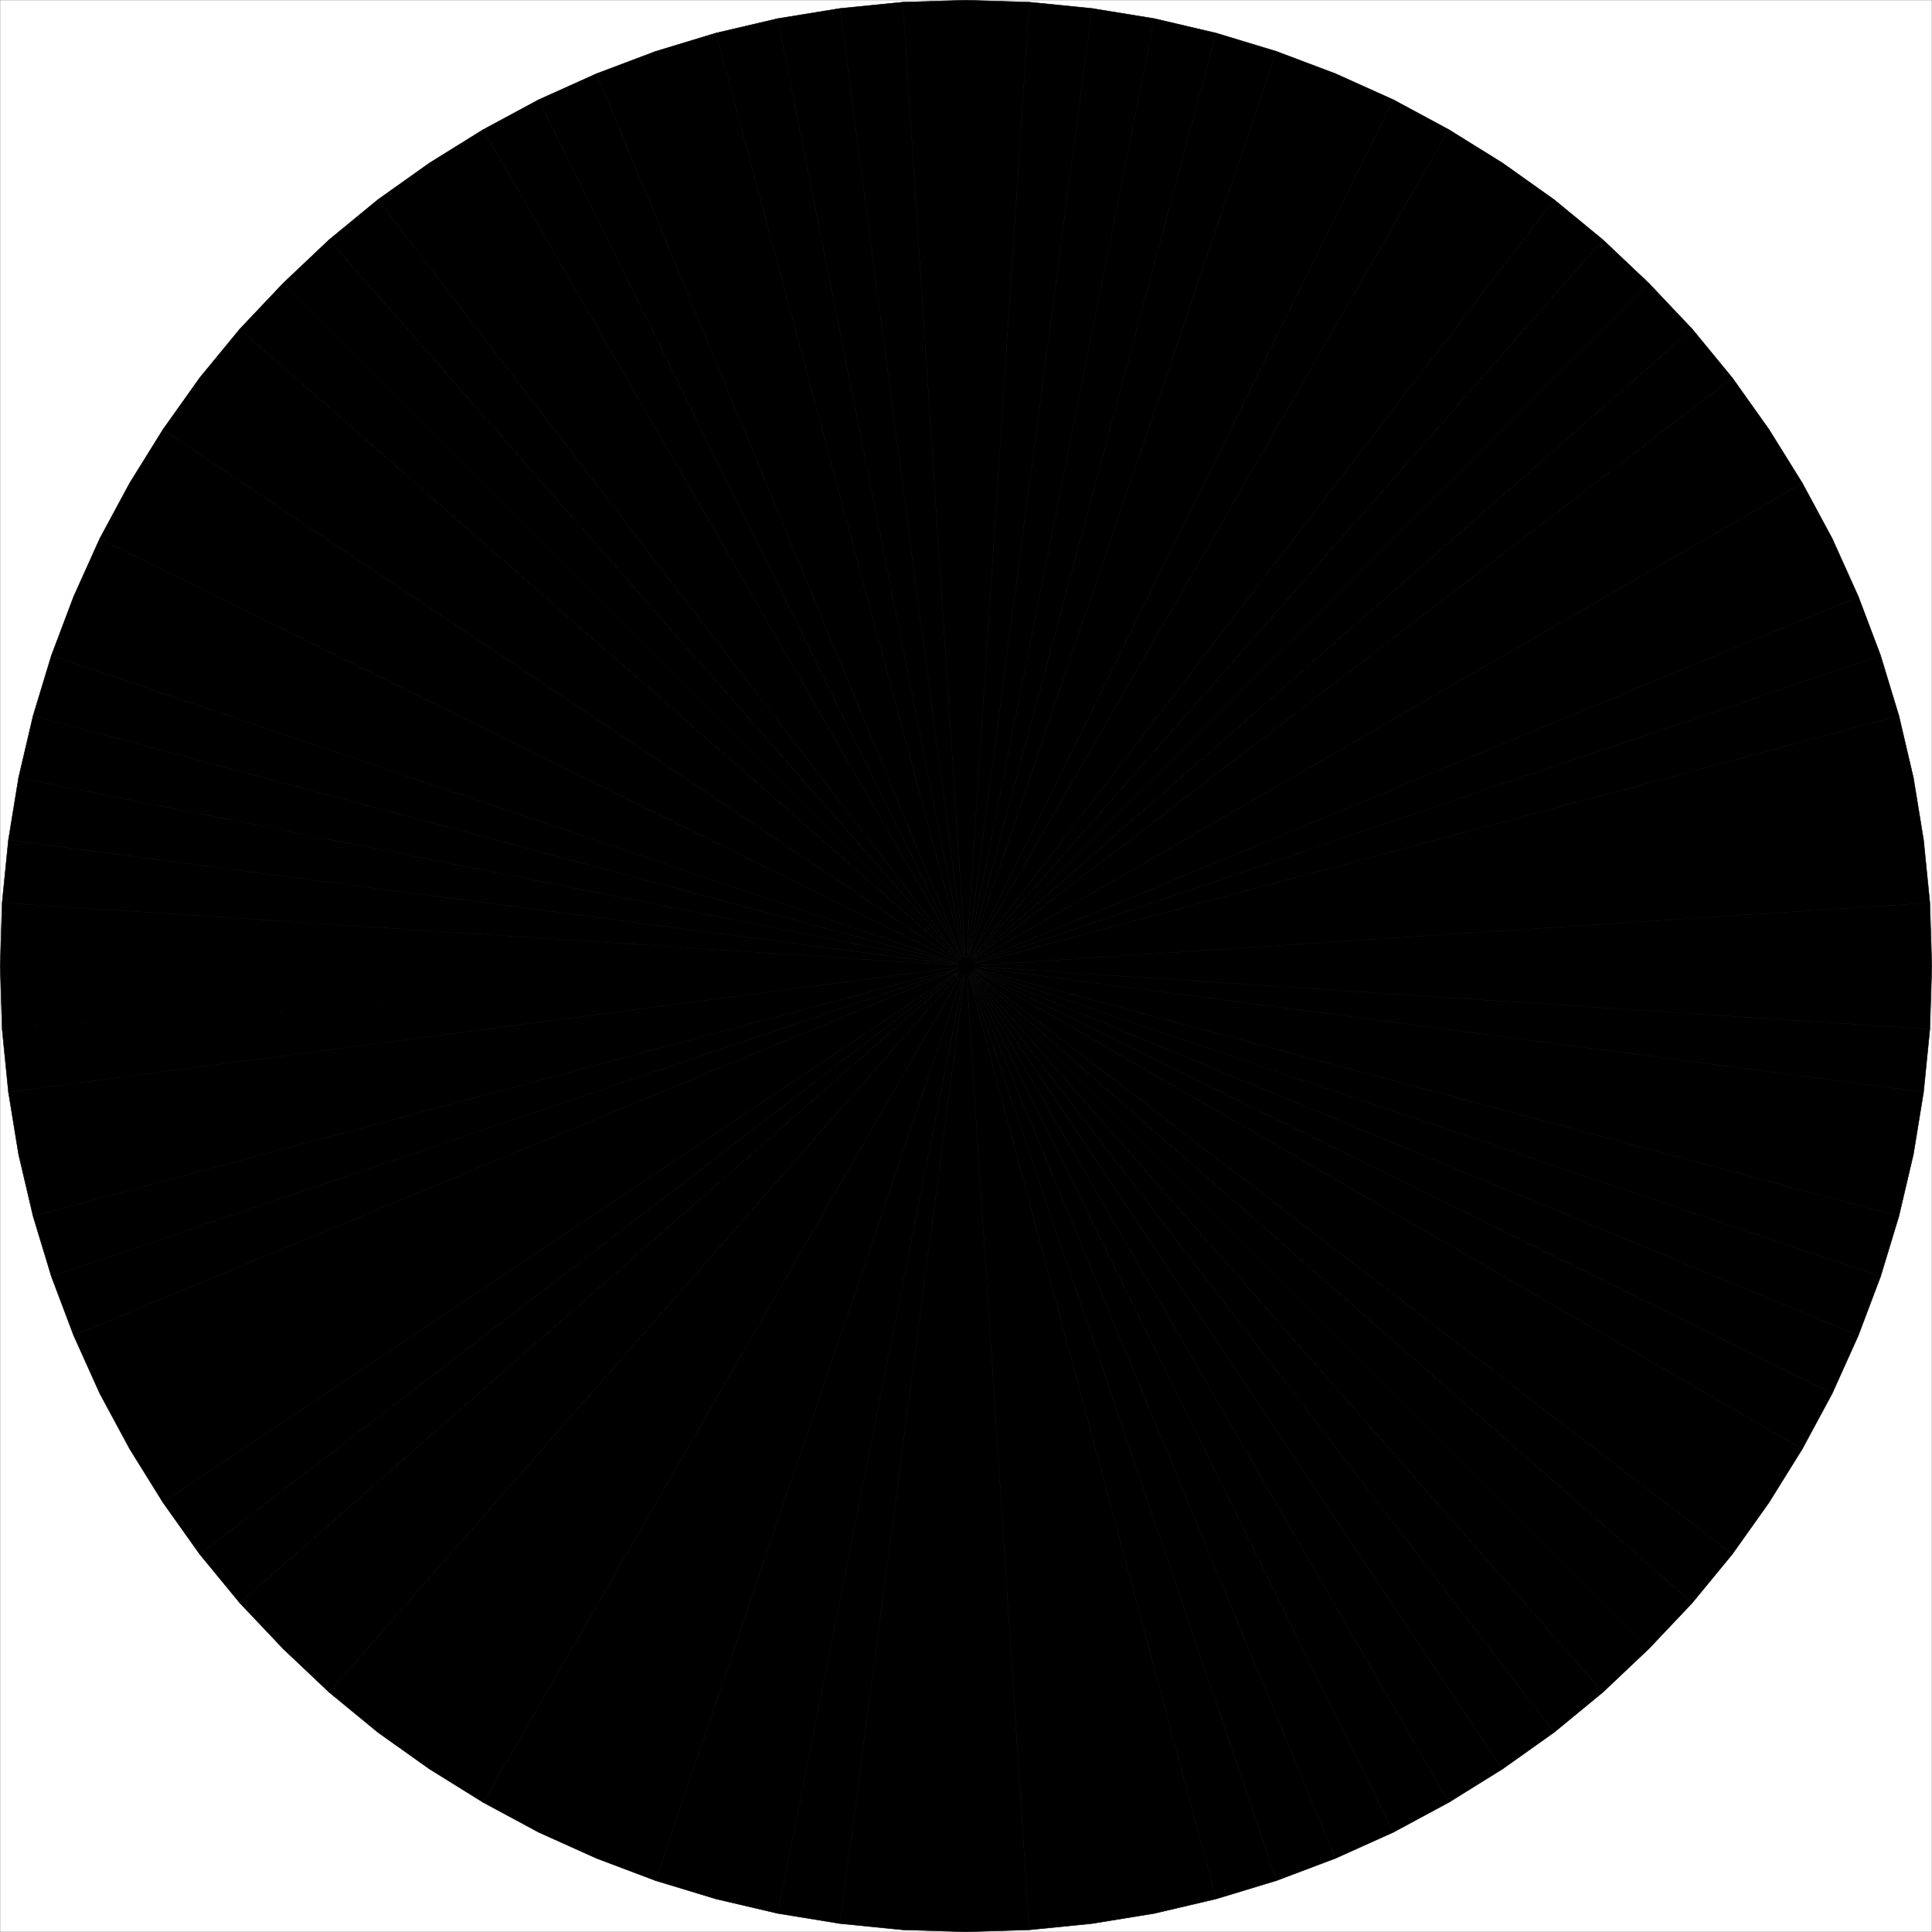 <svg xmlns="http://www.w3.org/2000/svg" width="2993.874" height="2993.874"><rect width="100%" height="100%" fill="#808080" stroke="none"/><path fill="#fff" d="M.365 2993.51h2993.144V.364H.365Zm0 0"/><path fill="none" stroke="#000" stroke-linecap="square" stroke-linejoin="bevel" stroke-miterlimit="10" stroke-width=".729" d="m748.626 1496.939 1.508 48.66 5.262 49.34 7.453 47.93 11.254 47.882 14.222 46.367 17.192 46.422 20.215 44.13 23.183 43.398 26.207 41.941 28.45 39.648 30.632 37.407 33.711 35.898 35.895 33.707 37.41 30.637 39.645 28.445 41.94 26.207 43.4 23.184 44.128 20.215 46.422 17.191 46.371 14.227 47.88 11.254 47.933 7.449 49.336 5.262 48.664 1.457 48.66-1.457 49.34-5.262 47.93-7.45 47.878-11.253 46.371-14.227 46.422-17.191 44.13-20.215 43.398-23.184 41.941-26.207 39.649-28.445 37.406-30.637 35.898-33.707 33.707-35.898 30.633-37.407 28.45-39.648 26.206-41.941 23.184-43.399 20.215-44.129 17.191-46.422 14.223-46.367 11.254-47.883 7.453-47.93 5.262-49.34 1.457-48.66-1.457-48.663-5.262-49.336-7.453-47.934-11.254-47.879-14.223-46.37-17.191-46.419-20.215-44.129-23.184-43.402-26.207-41.938-28.449-39.648-30.633-37.41-33.707-35.895-35.898-33.71-37.406-30.633-39.649-28.446-41.941-26.207-43.399-23.187-44.129-20.211-46.422-17.196-46.37-14.222-47.88-11.254-47.93-7.45-49.34-5.261-48.66-1.512-48.663 1.512-49.336 5.262-47.934 7.449-47.879 11.254-46.37 14.222-46.423 17.196-44.129 20.21-43.398 23.188-41.941 26.207-39.645 28.446-37.41 30.632-35.895 33.711-33.71 35.895-30.633 37.41-28.45 39.648-26.207 41.938-23.183 43.402-20.215 44.13-17.192 46.417-14.222 46.371-11.254 47.88-7.453 47.933-5.262 49.336zm0 0"/><path fill-rule="evenodd" stroke="#000" stroke-linecap="square" stroke-linejoin="bevel" stroke-miterlimit="10" stroke-width=".729" d="m1496.939 1496.939-1493.606 98-2.968-98Zm0 0L13.075 1692.259l-9.742-97.32Zm0 0"/><path fill-rule="evenodd" stroke="#000" stroke-linecap="square" stroke-linejoin="bevel" stroke-miterlimit="10" stroke-width=".729" d="M1496.939 1496.939 28.809 1788.75l-15.734-96.492Zm0 0L51.267 1884.564 28.81 1788.75Zm0 0"/><path fill-rule="evenodd" stroke="#000" stroke-linecap="square" stroke-linejoin="bevel" stroke-miterlimit="10" stroke-width=".729" d="M1496.939 1496.939 79.66 1978.083l-28.394-93.52Zm0 0"/><path fill-rule="evenodd" stroke="#000" stroke-linecap="square" stroke-linejoin="bevel" stroke-miterlimit="10" stroke-width=".729" d="M1496.939 1496.939 114.099 2069.36l-34.438-91.278zm0 0"/><path fill-rule="evenodd" stroke="#000" stroke-linecap="square" stroke-linejoin="bevel" stroke-miterlimit="10" stroke-width=".729" d="M1496.939 1496.939 154.529 2159.18l-40.43-89.82Zm0 0L200.896 2245.197l-46.367-86.016Zm0 0-1244.41 831.36-51.633-83.102zm0 0"/><path fill-rule="evenodd" stroke="#000" stroke-linecap="square" stroke-linejoin="bevel" stroke-miterlimit="10" stroke-width=".729" d="M1496.939 1496.939 309.423 2408.376l-56.894-80.078Zm0 0"/><path fill-rule="evenodd" stroke="#000" stroke-linecap="square" stroke-linejoin="bevel" stroke-miterlimit="10" stroke-width=".729" d="m1496.939 1496.939-1125.414 986.98-62.102-75.543zm0 0"/><path fill-rule="evenodd" stroke="#000" stroke-linecap="square" stroke-linejoin="bevel" stroke-miterlimit="10" stroke-width=".729" d="M1496.939 1496.939 438.837 2555.036l-67.312-71.117zm0 0-986.985 1125.41-71.117-67.313zm0 0"/><path fill-rule="evenodd" stroke="#000" stroke-linecap="square" stroke-linejoin="bevel" stroke-miterlimit="10" stroke-width=".729" d="M1496.939 1496.939 585.5 2684.454l-75.547-62.105zm0 0L665.575 2741.345l-80.074-56.89Zm0 0L748.626 2792.978l-83.05-51.633zm0 0"/><path fill-rule="evenodd" stroke="#000" stroke-linecap="square" stroke-linejoin="bevel" stroke-miterlimit="10" stroke-width=".729" d="M1496.939 1496.939 834.693 2839.345l-86.067-46.367Zm0 0L924.513 2879.775l-89.82-40.43Zm0 0-481.145 1417.277-91.281-34.441zm0 0"/><path fill-rule="evenodd" stroke="#000" stroke-linecap="square" stroke-linejoin="bevel" stroke-miterlimit="10" stroke-width=".729" d="M1496.939 1496.939 1109.314 2942.61l-93.52-28.395zm0 0-291.813 1468.125-95.812-22.453zm0 0"/><path fill-rule="evenodd" stroke="#000" stroke-linecap="square" stroke-linejoin="bevel" stroke-miterlimit="10" stroke-width=".729" d="m1496.939 1496.939-195.325 1483.86-96.488-15.735zm0 0"/><path fill-rule="evenodd" stroke="#000" stroke-linecap="square" stroke-linejoin="bevel" stroke-miterlimit="10" stroke-width=".729" d="m1496.939 1496.939-98 1493.601-97.325-9.742zm0 0v1496.57l-98-2.969zm0 0 98 1493.601-98 2.97zm0 0"/><path fill-rule="evenodd" stroke="#000" stroke-linecap="square" stroke-linejoin="bevel" stroke-miterlimit="10" stroke-width=".729" d="m1496.939 1496.939 195.32 1483.86-97.32 9.741zm0 0 291.808 1468.125-96.488 15.734zm0 0 387.62 1445.672-95.812 22.453zm0 0"/><path fill-rule="evenodd" stroke="#000" stroke-linecap="square" stroke-linejoin="bevel" stroke-miterlimit="10" stroke-width=".729" d="m1496.939 1496.939 481.14 1417.277-93.52 28.395zm0 0"/><path fill-rule="evenodd" stroke="#000" stroke-linecap="square" stroke-linejoin="bevel" stroke-miterlimit="10" stroke-width=".729" d="m1496.939 1496.939 572.422 1382.836-91.282 34.441zm0 0"/><path fill-rule="evenodd" stroke="#000" stroke-linecap="square" stroke-linejoin="bevel" stroke-miterlimit="10" stroke-width=".729" d="m1496.939 1496.939 662.242 1342.406-89.82 40.43zm0 0"/><path fill-rule="evenodd" stroke="#000" stroke-linecap="square" stroke-linejoin="bevel" stroke-miterlimit="10" stroke-width=".729" d="m1496.939 1496.939 748.258 1296.039-86.016 46.367zm0 0"/><path fill-rule="evenodd" stroke="#000" stroke-linecap="square" stroke-linejoin="bevel" stroke-miterlimit="10" stroke-width=".729" d="m1496.939 1496.939 831.36 1244.406-83.102 51.633zm0 0"/><path fill-rule="evenodd" stroke="#000" stroke-linecap="square" stroke-linejoin="bevel" stroke-miterlimit="10" stroke-width=".729" d="m1496.939 1496.939 911.437 1187.515-80.078 56.891zm0 0"/><path fill-rule="evenodd" stroke="#000" stroke-linecap="square" stroke-linejoin="bevel" stroke-miterlimit="10" stroke-width=".729" d="m1496.939 1496.939 986.98 1125.41-75.543 62.105zm0 0"/><path fill-rule="evenodd" stroke="#000" stroke-linecap="square" stroke-linejoin="bevel" stroke-miterlimit="10" stroke-width=".729" d="m1496.939 1496.939 1058.097 1058.097-71.117 67.313zm0 0"/><path fill-rule="evenodd" stroke="#000" stroke-linecap="square" stroke-linejoin="bevel" stroke-miterlimit="10" stroke-width=".729" d="m1496.939 1496.939 1125.41 986.98-67.313 71.117zm0 0"/><path fill-rule="evenodd" stroke="#000" stroke-linecap="square" stroke-linejoin="bevel" stroke-miterlimit="10" stroke-width=".729" d="m1496.939 1496.939 1187.511 911.437-62.101 75.543zm0 0"/><path fill-rule="evenodd" stroke="#000" stroke-linecap="square" stroke-linejoin="bevel" stroke-miterlimit="10" stroke-width=".729" d="m1496.939 1496.939 1244.406 831.36-56.895 80.077zm0 0 1296.039 748.258-51.633 83.101zm0 0"/><path fill-rule="evenodd" stroke="#000" stroke-linecap="square" stroke-linejoin="bevel" stroke-miterlimit="10" stroke-width=".729" d="m1496.939 1496.939 1342.406 662.242-46.367 86.016zm0 0"/><path fill-rule="evenodd" stroke="#000" stroke-linecap="square" stroke-linejoin="bevel" stroke-miterlimit="10" stroke-width=".729" d="m1496.939 1496.939 1382.836 572.422-40.43 89.82zm0 0"/><path fill-rule="evenodd" stroke="#000" stroke-linecap="square" stroke-linejoin="bevel" stroke-miterlimit="10" stroke-width=".729" d="m1496.939 1496.939 1417.273 481.144-34.437 91.278zm0 0"/><path fill-rule="evenodd" stroke="#000" stroke-linecap="square" stroke-linejoin="bevel" stroke-miterlimit="10" stroke-width=".729" d="m1496.939 1496.939 1445.668 387.625-28.395 93.52zm0 0"/><path fill-rule="evenodd" stroke="#000" stroke-linecap="square" stroke-linejoin="bevel" stroke-miterlimit="10" stroke-width=".729" d="m1496.939 1496.939 1468.125 291.812-22.457 95.813zm0 0 1483.86 195.32-15.735 96.492zm0 0"/><path fill-rule="evenodd" stroke="#000" stroke-linecap="square" stroke-linejoin="bevel" stroke-miterlimit="10" stroke-width=".729" d="m1496.939 1496.939 1493.601 98-9.742 97.32zm0 0"/><path fill-rule="evenodd" stroke="#000" stroke-linecap="square" stroke-linejoin="bevel" stroke-miterlimit="10" stroke-width=".729" d="M1496.939 1496.939h1496.57l-2.969 98zm0 0 1493.601-98 2.97 98zm0 0"/><path fill-rule="evenodd" stroke="#000" stroke-linecap="square" stroke-linejoin="bevel" stroke-miterlimit="10" stroke-width=".729" d="m1496.939 1496.939 1483.86-195.325 9.741 97.325zm0 0 1468.125-291.813 15.734 96.488zm0 0 1445.668-387.625 22.457 95.812zm0 0"/><path fill-rule="evenodd" stroke="#000" stroke-linecap="square" stroke-linejoin="bevel" stroke-miterlimit="10" stroke-width=".729" d="m1496.939 1496.939 1417.273-481.145 28.395 93.52zm0 0"/><path fill-rule="evenodd" stroke="#000" stroke-linecap="square" stroke-linejoin="bevel" stroke-miterlimit="10" stroke-width=".729" d="m1496.939 1496.939 1382.836-572.422 34.437 91.277zm0 0"/><path fill-rule="evenodd" stroke="#000" stroke-linecap="square" stroke-linejoin="bevel" stroke-miterlimit="10" stroke-width=".729" d="m1496.939 1496.939 1342.406-662.242 40.43 89.82zm0 0 1296.039-748.313 46.367 86.07zm0 0"/><path fill-rule="evenodd" stroke="#000" stroke-linecap="square" stroke-linejoin="bevel" stroke-miterlimit="10" stroke-width=".729" d="m1496.939 1496.939 1244.406-831.36 51.633 83.047zm0 0L2684.45 585.5l56.895 80.078zm0 0"/><path fill-rule="evenodd" stroke="#000" stroke-linecap="square" stroke-linejoin="bevel" stroke-miterlimit="10" stroke-width=".729" d="m1496.939 1496.939 1125.41-986.985 62.101 75.547zm0 0"/><path fill-rule="evenodd" stroke="#000" stroke-linecap="square" stroke-linejoin="bevel" stroke-miterlimit="10" stroke-width=".729" d="M1496.939 1496.939 2555.036 438.837l67.313 71.117zm0 0"/><path fill-rule="evenodd" stroke="#000" stroke-linecap="square" stroke-linejoin="bevel" stroke-miterlimit="10" stroke-width=".729" d="m1496.939 1496.939 986.98-1125.414 71.117 67.312zm0 0"/><path fill-rule="evenodd" stroke="#000" stroke-linecap="square" stroke-linejoin="bevel" stroke-miterlimit="10" stroke-width=".729" d="m1496.939 1496.939 911.437-1187.516 75.543 62.102zm0 0"/><path fill-rule="evenodd" stroke="#000" stroke-linecap="square" stroke-linejoin="bevel" stroke-miterlimit="10" stroke-width=".729" d="m1496.939 1496.939 831.36-1244.41 80.077 56.894zm0 0 748.258-1296.04 83.101 51.63zm0 0"/><path fill-rule="evenodd" stroke="#000" stroke-linecap="square" stroke-linejoin="bevel" stroke-miterlimit="10" stroke-width=".729" d="m1496.939 1496.939 662.242-1342.41 86.016 46.37zm0 0"/><path fill-rule="evenodd" stroke="#000" stroke-linecap="square" stroke-linejoin="bevel" stroke-miterlimit="10" stroke-width=".729" d="m1496.939 1496.939 572.422-1382.84 89.82 40.43zm0 0L1978.079 79.66l91.282 34.438zm0 0"/><path fill-rule="evenodd" stroke="#000" stroke-linecap="square" stroke-linejoin="bevel" stroke-miterlimit="10" stroke-width=".729" d="m1496.939 1496.939 387.62-1445.672 93.52 28.394zm0 0"/><path fill-rule="evenodd" stroke="#000" stroke-linecap="square" stroke-linejoin="bevel" stroke-miterlimit="10" stroke-width=".729" d="M1496.939 1496.939 1788.747 28.814l95.813 22.453zm0 0"/><path fill-rule="evenodd" stroke="#000" stroke-linecap="square" stroke-linejoin="bevel" stroke-miterlimit="10" stroke-width=".729" d="m1496.939 1496.939 195.32-1483.86 96.488 15.735zm0 0"/><path fill-rule="evenodd" stroke="#000" stroke-linecap="square" stroke-linejoin="bevel" stroke-miterlimit="10" stroke-width=".729" d="m1496.939 1496.939 98-1493.606 97.32 9.746zm0 0"/><path fill-rule="evenodd" stroke="#000" stroke-linecap="square" stroke-linejoin="bevel" stroke-miterlimit="10" stroke-width=".729" d="M1496.939 1496.939V.365l98 2.968zm0 0-98-1493.606 98-2.968zm0 0"/><path fill-rule="evenodd" stroke="#000" stroke-linecap="square" stroke-linejoin="bevel" stroke-miterlimit="10" stroke-width=".729" d="M1496.939 1496.939 1301.614 13.079l97.325-9.746Zm0 0"/><path fill-rule="evenodd" stroke="#000" stroke-linecap="square" stroke-linejoin="bevel" stroke-miterlimit="10" stroke-width=".729" d="M1496.939 1496.939 1205.126 28.814l96.488-15.735Zm0 0"/><path fill-rule="evenodd" stroke="#000" stroke-linecap="square" stroke-linejoin="bevel" stroke-miterlimit="10" stroke-width=".729" d="M1496.939 1496.939 1109.314 51.267l95.812-22.453zm0 0"/><path fill-rule="evenodd" stroke="#000" stroke-linecap="square" stroke-linejoin="bevel" stroke-miterlimit="10" stroke-width=".729" d="M1496.939 1496.939 1015.794 79.66l93.52-28.394Zm0 0L924.513 114.099l91.281-34.438Zm0 0"/><path fill-rule="evenodd" stroke="#000" stroke-linecap="square" stroke-linejoin="bevel" stroke-miterlimit="10" stroke-width=".729" d="M1496.939 1496.939 834.693 154.529l89.82-40.43Zm0 0"/><path fill-rule="evenodd" stroke="#000" stroke-linecap="square" stroke-linejoin="bevel" stroke-miterlimit="10" stroke-width=".729" d="M1496.939 1496.939 748.626 200.899l86.067-46.37Zm0 0"/><path fill-rule="evenodd" stroke="#000" stroke-linecap="square" stroke-linejoin="bevel" stroke-miterlimit="10" stroke-width=".729" d="M1496.939 1496.939 665.575 252.529l83.051-51.63Zm0 0L585.5 309.423l80.074-56.894Zm0 0"/><path fill-rule="evenodd" stroke="#000" stroke-linecap="square" stroke-linejoin="bevel" stroke-miterlimit="10" stroke-width=".729" d="M1496.939 1496.939 509.954 371.525l75.547-62.102Zm0 0"/><path fill-rule="evenodd" stroke="#000" stroke-linecap="square" stroke-linejoin="bevel" stroke-miterlimit="10" stroke-width=".729" d="M1496.939 1496.939 438.837 438.837l71.117-67.312Zm0 0"/><path fill-rule="evenodd" stroke="#000" stroke-linecap="square" stroke-linejoin="bevel" stroke-miterlimit="10" stroke-width=".729" d="M1496.939 1496.939 371.525 509.954l67.312-71.117zm0 0"/><path fill-rule="evenodd" stroke="#000" stroke-linecap="square" stroke-linejoin="bevel" stroke-miterlimit="10" stroke-width=".729" d="M1496.939 1496.939 309.423 585.5l62.102-75.547Zm0 0-1244.41-831.36 56.894-80.078Zm0 0"/><path fill-rule="evenodd" stroke="#000" stroke-linecap="square" stroke-linejoin="bevel" stroke-miterlimit="10" stroke-width=".729" d="M1496.939 1496.939 200.896 748.626l51.633-83.047Zm0 0L154.529 834.697l46.367-86.07Zm0 0"/><path fill-rule="evenodd" stroke="#000" stroke-linecap="square" stroke-linejoin="bevel" stroke-miterlimit="10" stroke-width=".729" d="M1496.939 1496.939 114.099 924.517l40.43-89.82zm0 0L79.66 1015.794l34.438-91.277zm0 0"/><path fill-rule="evenodd" stroke="#000" stroke-linecap="square" stroke-linejoin="bevel" stroke-miterlimit="10" stroke-width=".729" d="M1496.939 1496.939 51.267 1109.314l28.394-93.52Zm0 0"/><path fill-rule="evenodd" stroke="#000" stroke-linecap="square" stroke-linejoin="bevel" stroke-miterlimit="10" stroke-width=".729" d="M1496.939 1496.939 28.809 1205.126l22.458-95.812Zm0 0"/><path fill-rule="evenodd" stroke="#000" stroke-linecap="square" stroke-linejoin="bevel" stroke-miterlimit="10" stroke-width=".729" d="M1496.939 1496.939 13.075 1301.614l15.735-96.488Zm0 0"/><path fill-rule="evenodd" stroke="#000" stroke-linecap="square" stroke-linejoin="bevel" stroke-miterlimit="10" stroke-width=".729" d="m1496.939 1496.939-1493.606-98 9.742-97.325zm0 0"/><path fill-rule="evenodd" stroke="#000" stroke-linecap="square" stroke-linejoin="bevel" stroke-miterlimit="10" stroke-width=".729" d="M1496.939 1496.939H.365l2.968-98zm0 0"/></svg>
